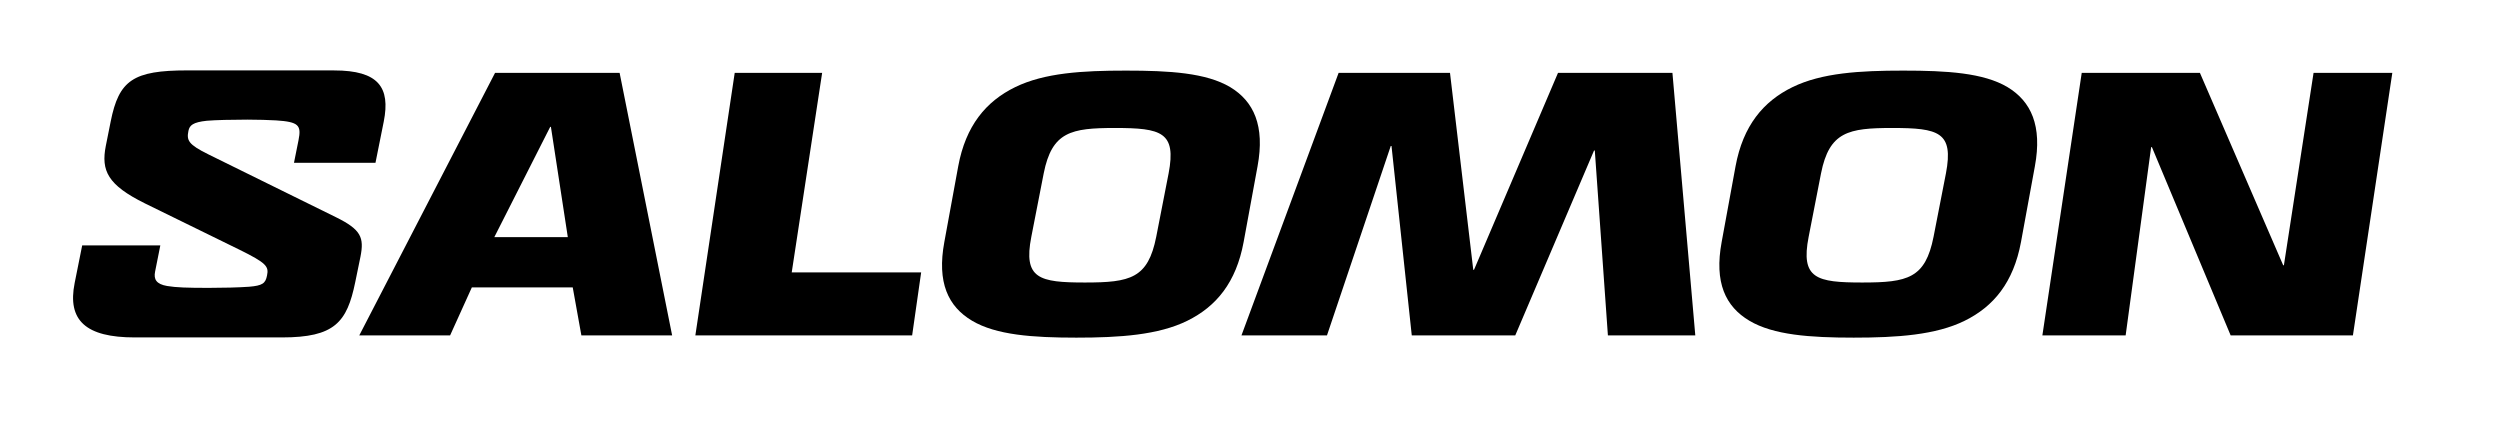 <?xml version="1.0" encoding="UTF-8"?> <svg xmlns="http://www.w3.org/2000/svg" xmlns:xlink="http://www.w3.org/1999/xlink" version="1.1" id="Calque_1" x="0px" y="0px" viewBox="0 0 691.12 119.46" style="enable-background:new 0 0 691.12 119.46;" xml:space="preserve"> <path d="M136.86,20.14h34.43l14.52,72.58h-25.09l-2.39-13.27h-27.89l-6.01,13.27H99.32L136.86,20.14z M152.1,35.08l-15.45,30.48 h20.32l-4.67-30.48H152.1z"></path> <polygon points="203.11,20.14 227.28,20.14 218.87,75.31 254.65,75.31 252.16,92.72 192.23,92.72 "></polygon> <polygon points="430.71,20.14 462.34,20.14 468.66,92.72 444.5,92.72 440.88,41.61 440.67,41.61 418.89,92.72 390.28,92.72 384.68,40.36 384.47,40.36 366.84,92.72 343.2,92.72 370.06,20.14 400.85,20.14 407.28,74.58 407.49,74.58 "></polygon> <polygon points="639.58,20.14 661.35,20.14 650.46,92.72 616.66,92.72 594.89,40.67 594.68,40.67 587.63,92.72 564.61,92.72 575.49,20.14 608.16,20.14 631.18,73.33 631.38,73.33 "></polygon> <path d="M268.73,88.67c-6.64-3.94-9.75-10.58-7.67-21.77l3.84-20.94c2.07-11.2,7.67-17.94,15.76-21.88 c8.09-3.94,18.56-4.56,30.59-4.56c12.13,0,22.19,0.62,28.83,4.56c6.53,3.94,9.64,10.68,7.57,21.88L343.8,66.9 c-2.07,11.2-7.57,17.83-15.56,21.77c-7.98,3.94-18.66,4.67-30.69,4.67C285.43,93.34,275.37,92.61,268.73,88.67 M319.64,65.45 l3.42-17.52c2.18-11.41-1.97-12.55-14.83-12.55c-12.13,0-17.42,1.03-19.7,12.55l-3.42,17.52c-2.28,11.61,2.18,12.65,14.83,12.65 C312.49,78.1,317.36,76.96,319.64,65.45"></path> <path d="M483.62,88.67c-6.64-3.94-9.75-10.58-7.67-21.77l3.84-20.94c2.07-11.2,7.67-17.94,15.76-21.88 c8.09-3.94,18.56-4.56,30.59-4.56c12.13,0,22.19,0.62,28.83,4.56c6.53,3.94,9.64,10.68,7.57,21.88l-3.84,20.94 c-2.08,11.2-7.57,17.83-15.56,21.77c-7.98,3.94-18.66,4.67-30.69,4.67C500.31,93.34,490.25,92.61,483.62,88.67 M534.53,65.45 l3.42-17.52c2.18-11.41-1.97-12.55-14.83-12.55c-12.13,0-17.42,1.03-19.7,12.55L500,65.45c-2.28,11.61,2.18,12.65,14.83,12.65 C527.38,78.1,532.25,76.96,534.53,65.45"></path> <path d="M92.38,19.47c12.25,0,15.58,4.67,13.71,14.12l-2.29,11.42H81.27l1.25-6.23c0.83-4.15,0.1-5.09-6.23-5.5 c-1.77-0.11-5.19-0.21-7.89-0.21c-4.36,0-8.83,0.11-11.22,0.31c-3.84,0.41-4.78,1.25-5.09,2.8c-0.52,2.6-0.1,3.74,5.61,6.54 l35.2,17.34c6.95,3.43,7.79,5.61,6.75,10.9l-1.45,7.06c-2.28,11.11-5.71,15.26-20.25,15.26h-40.7c-13.5,0-18.69-4.67-16.61-15.06 l2.08-10.38h21.6l-1.45,7.27c-0.41,2.08,0.31,3.43,3.32,3.95c2.49,0.42,5.61,0.52,11.53,0.52c3.84,0,8.2-0.1,11.11-0.31 c3.74-0.31,4.57-0.93,4.99-3.11c0.52-2.49-0.1-3.43-7.68-7.16L40.05,56.22c-10.28-5.09-12.15-9.03-10.8-15.89l1.35-6.75 c2.28-11.42,6.23-14.12,21.18-14.12H92.38z"></path> </svg> 